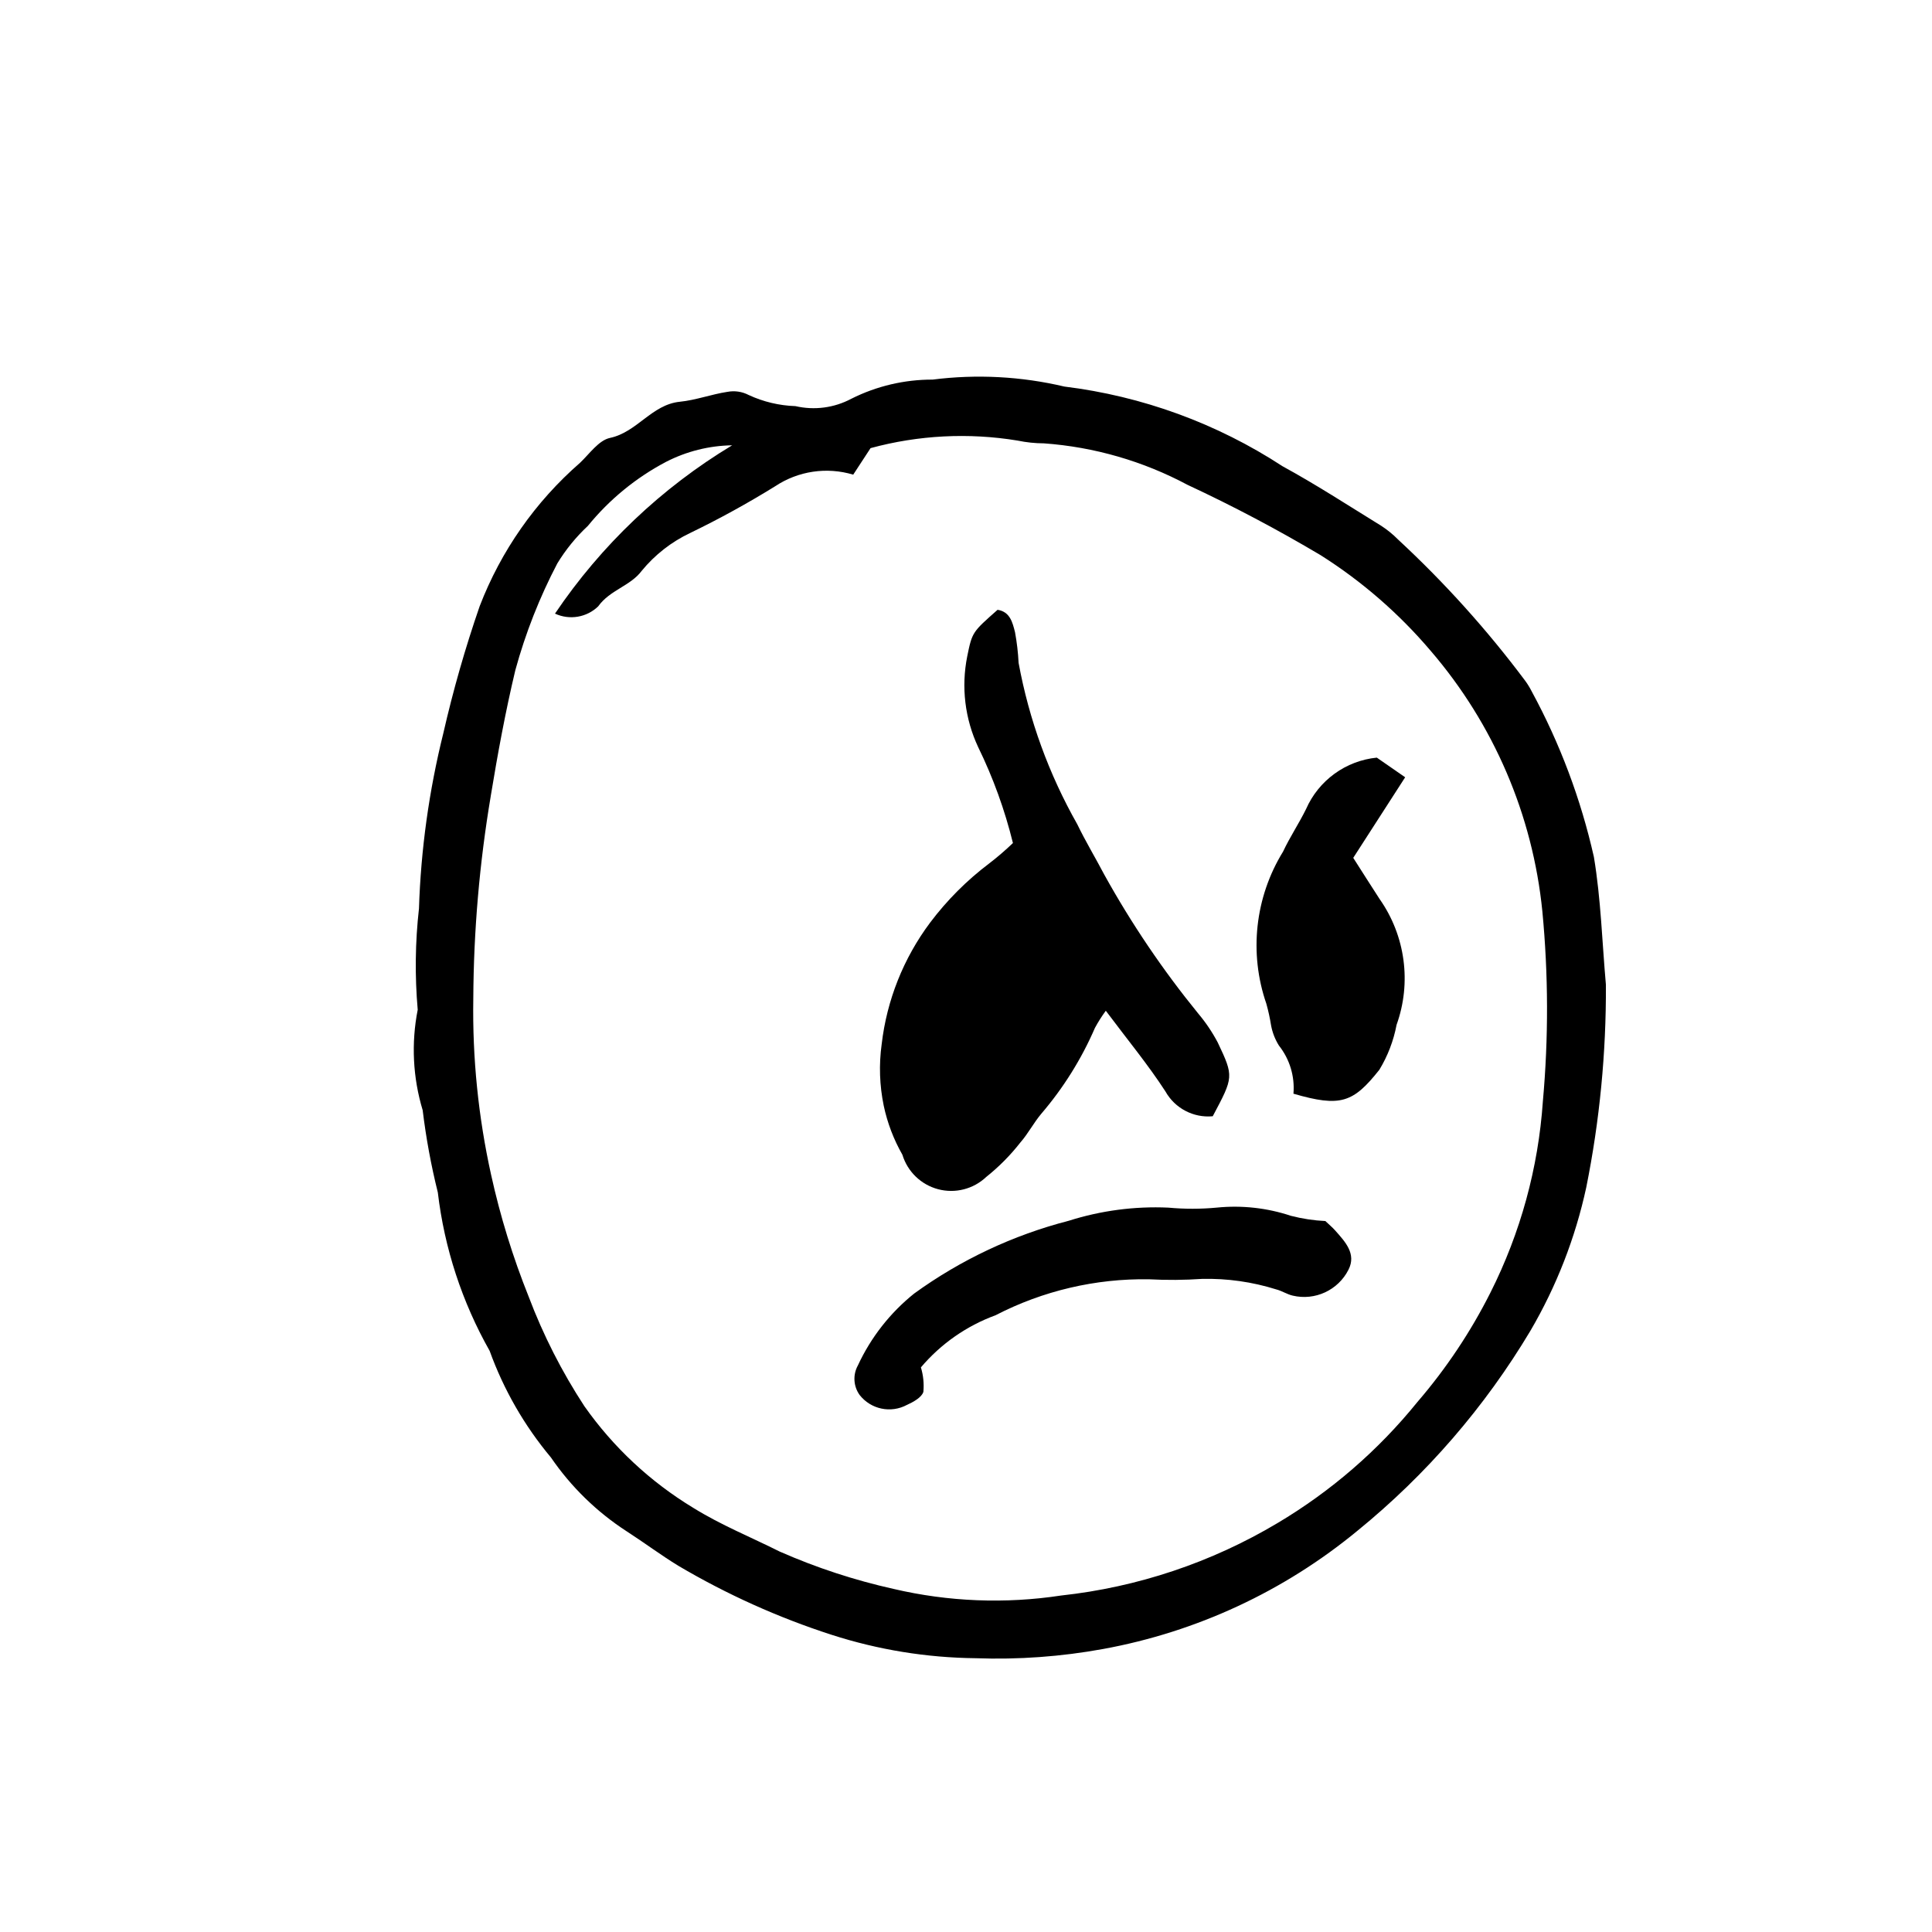 <?xml version="1.0" encoding="UTF-8"?>
<!-- Uploaded to: ICON Repo, www.svgrepo.com, Generator: ICON Repo Mixer Tools -->
<svg fill="#000000" width="800px" height="800px" version="1.1" viewBox="144 144 512 512" xmlns="http://www.w3.org/2000/svg">
 <g>
  <path d="m569.58 404.97c0.09 18.035-1.652 36.031-5.207 53.715-2.894 13.367-7.891 26.191-14.805 37.996-12.062 20.199-27.57 38.129-45.82 52.977-19.418 16.023-42.613 26.812-67.379 31.336-11.152 2.039-22.492 2.859-33.824 2.449-12.957-0.137-25.82-2.227-38.156-6.203-14.172-4.578-27.793-10.715-40.617-18.289-4.68-2.856-9.078-6.164-13.691-9.133-7.922-5.133-14.75-11.789-20.082-19.578-7.023-8.395-12.52-17.953-16.238-28.25-7.32-12.945-11.992-27.219-13.734-41.988-1.785-7.172-3.125-14.449-4.012-21.785-2.609-8.637-3.062-17.777-1.316-26.629-0.781-8.926-0.672-17.906 0.332-26.812 0.504-15.664 2.668-31.227 6.449-46.438 2.602-11.391 5.816-22.633 9.633-33.676 5.633-14.648 14.758-27.695 26.59-38.004 2.531-2.398 4.965-5.973 7.961-6.609 7.195-1.531 11.035-8.828 18.504-9.582 4.231-0.426 8.348-1.973 12.574-2.621v0.004c1.926-0.375 3.918-0.082 5.656 0.824 3.894 1.809 8.117 2.812 12.41 2.953 5.012 1.16 10.27 0.465 14.809-1.957 6.684-3.356 14.062-5.094 21.543-5.074 11.652-1.48 23.477-0.855 34.91 1.844 20.641 2.535 40.426 9.762 57.836 21.129 8.906 4.863 17.438 10.414 26.086 15.742h0.004c1.645 1.066 3.168 2.305 4.543 3.699 12.285 11.387 23.516 23.859 33.555 37.266 0.699 0.938 1.312 1.93 1.84 2.977 7.481 13.785 13.02 28.539 16.465 43.844 1.863 11.156 2.18 22.574 3.184 33.875zm-231.55-142.96c-6.106 0.094-12.105 1.598-17.535 4.394-7.973 4.203-15.016 9.977-20.707 16.969-3.133 2.926-5.852 6.269-8.086 9.93-4.715 9-8.445 18.484-11.129 28.289-2.641 11.074-4.684 22.199-6.527 33.41h0.004c-2.984 17.738-4.531 35.688-4.621 53.676-0.254 15.668 1.328 31.312 4.711 46.617 2.426 11.031 5.758 21.84 9.961 32.324 3.852 10.191 8.805 19.93 14.773 29.047 7.652 10.871 17.473 20.039 28.844 26.926 7.383 4.59 15.32 7.777 22.996 11.633l0.004-0.004c9.684 4.258 19.758 7.559 30.082 9.859 14.547 3.406 29.609 4 44.379 1.754 20.285-2.203 39.855-8.754 57.379-19.203 14.156-8.414 26.707-19.273 37.066-32.078 7.625-8.855 14.137-18.613 19.387-29.055 7.945-15.789 12.66-33 13.867-50.633 1.512-16.754 1.465-33.613-0.137-50.359-2.551-25.504-12.887-49.609-29.605-69.039-8.375-9.863-18.195-18.398-29.129-25.32-11.449-6.809-23.234-13.035-35.309-18.66-11.766-6.285-24.723-10.031-38.031-10.992-2.356-0.008-4.707-0.258-7.016-0.738-12.977-2.133-26.258-1.449-38.945 2.004l-4.594 7.031c-7-2.109-14.578-0.984-20.668 3.062-7.305 4.523-14.836 8.664-22.57 12.406-4.949 2.348-9.32 5.762-12.797 9.996-3.035 4.074-8.406 5.055-11.539 9.418l0.004 0.004c-3.051 2.957-7.609 3.731-11.465 1.938 12.219-18.109 28.242-33.332 46.953-44.605z"/>
  <path d="m465.39 439.82c-5.117 0.477-10.031-2.106-12.543-6.586-4.613-7.117-10.055-13.695-15.797-21.375-1.062 1.441-2.023 2.957-2.875 4.535-3.578 8.262-8.375 15.938-14.234 22.773-2.008 2.394-3.477 5.254-5.531 7.602-2.648 3.387-5.684 6.453-9.047 9.133-3.398 3.223-8.227 4.453-12.754 3.254-4.527-1.199-8.109-4.66-9.469-9.145-2.305-4.035-3.973-8.41-4.938-12.957-1.113-5.371-1.301-10.891-0.551-16.324 1.359-11.68 5.785-22.793 12.828-32.211 4.473-5.949 9.758-11.242 15.703-15.727 2.184-1.676 4.269-3.473 6.254-5.379-2.16-8.781-5.25-17.309-9.219-25.434-3.512-7.496-4.523-15.922-2.891-24.039 1.309-6.461 1.391-6.449 8.043-12.336 3.336 0.52 3.977 3.426 4.621 5.934 0.496 2.688 0.812 5.402 0.949 8.133 2.758 15.023 8.016 29.48 15.551 42.77 2.184 4.535 4.809 8.867 7.148 13.332 7.184 12.973 15.504 25.281 24.867 36.777 2.004 2.371 3.746 4.953 5.199 7.699 4.316 9.113 4.207 9.164-1.316 19.57z"/>
  <path d="m495.23 467.59c0.941 0.895 1.855 1.645 2.625 2.519 2.629 2.965 5.652 6.16 3.512 10.367-2.746 5.438-8.867 8.281-14.793 6.875-1.504-0.344-2.871-1.273-4.371-1.652-6.352-1.992-12.984-2.934-19.641-2.781-4.688 0.32-9.387 0.355-14.078 0.105-14.129-0.23-28.098 3.043-40.656 9.531-7.68 2.816-14.492 7.574-19.781 13.816 0.637 2.094 0.859 4.293 0.66 6.477-0.441 1.477-2.664 2.699-4.352 3.465l-0.004-0.004c-4.262 2.301-9.562 1.188-12.543-2.629-1.652-2.305-1.828-5.352-0.457-7.832 3.43-7.406 8.527-13.918 14.891-19.031 12.336-8.949 26.242-15.5 41-19.305 8.52-2.699 17.449-3.879 26.375-3.477 4.293 0.398 8.609 0.395 12.898-0.012 6.617-0.66 13.297 0.086 19.602 2.184 2.984 0.77 6.035 1.234 9.113 1.383z"/>
  <path d="m508.87 344.78 7.512 5.207-13.758 21.352c2.445 3.828 4.703 7.394 7 10.938h0.004c6.816 9.719 8.488 22.145 4.477 33.32-0.793 4.211-2.34 8.242-4.562 11.906-6.953 8.758-10.285 9.957-22.766 6.34 0.387-4.586-0.988-9.148-3.848-12.758-1.023-1.637-1.73-3.449-2.082-5.348-0.305-1.93-0.723-3.84-1.246-5.719-4.648-13.426-3.027-28.227 4.418-40.324 1.812-3.875 4.227-7.465 6.113-11.309 1.637-3.727 4.238-6.949 7.531-9.34 3.293-2.391 7.16-3.863 11.207-4.266z"/>
 </g>
</svg>